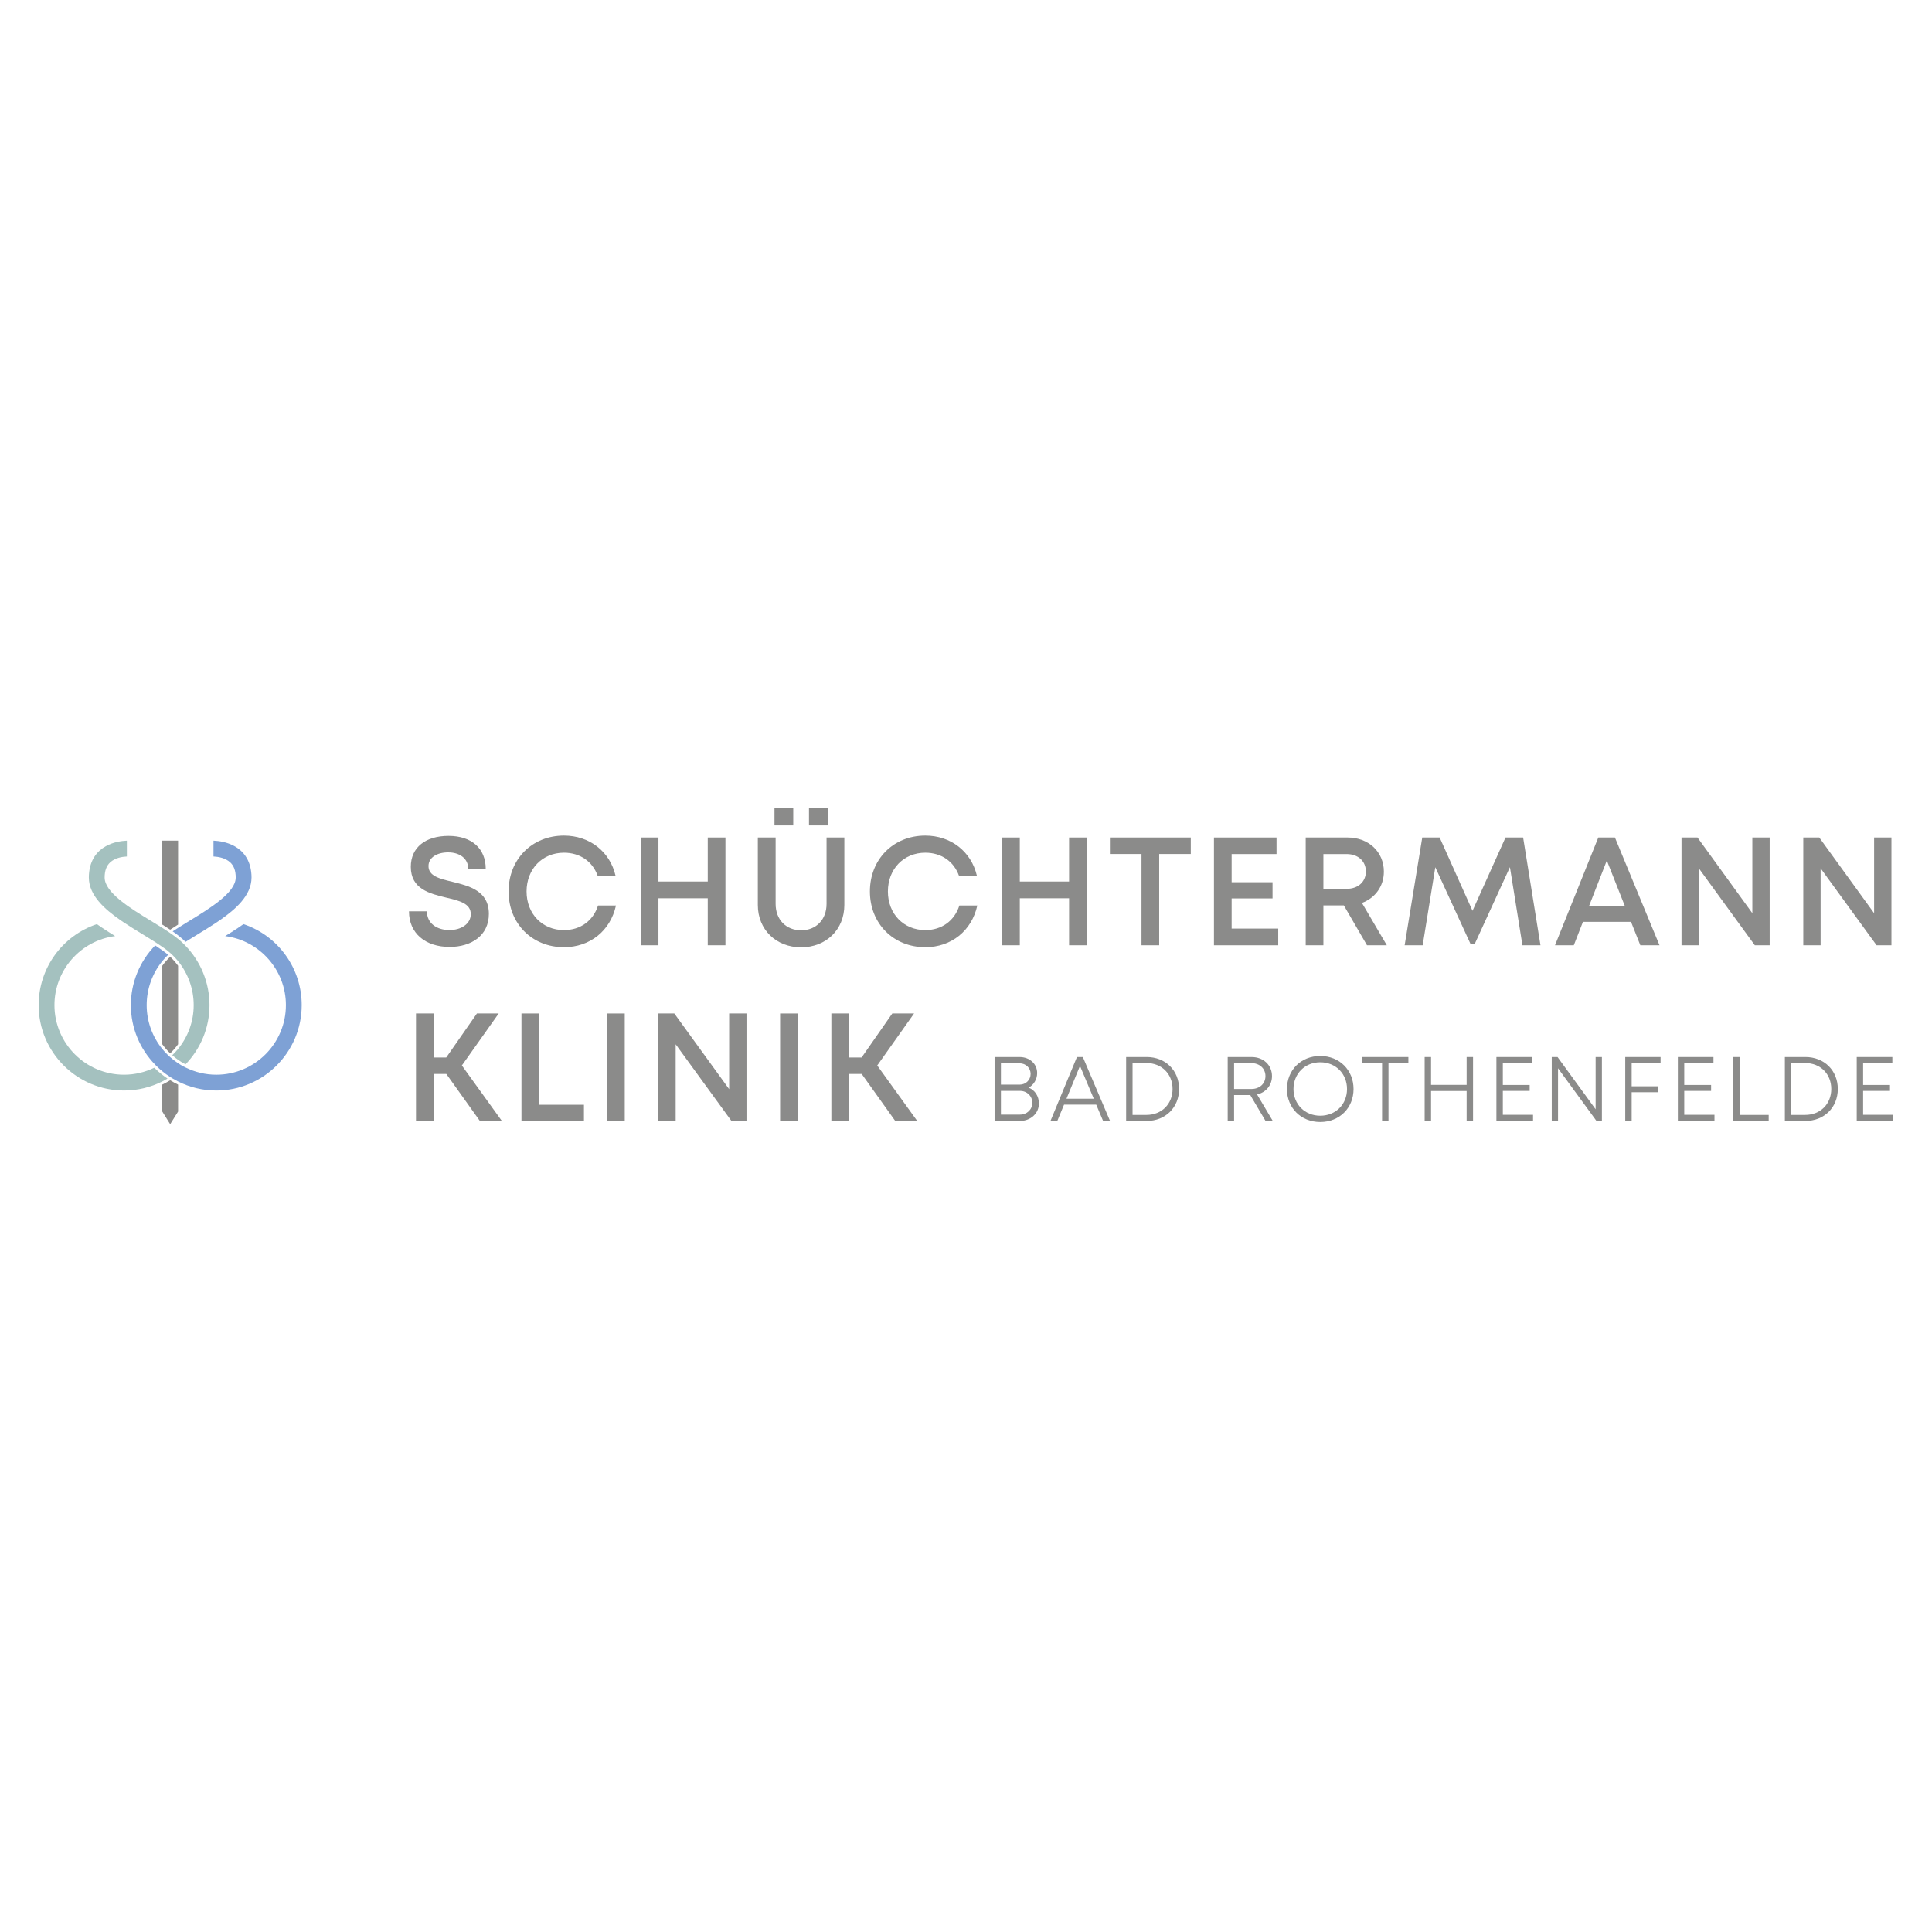 <?xml version="1.0" encoding="UTF-8"?> <svg xmlns="http://www.w3.org/2000/svg" xmlns:xlink="http://www.w3.org/1999/xlink" version="1.1" id="Ebene_1" x="0px" y="0px" viewBox="0 0 250 250" style="enable-background:new 0 0 250 250;" xml:space="preserve"> <style type="text/css"> .st0{fill:#8B8B8A;} .st1{fill:#A4C1BF;} .st2{fill:#7EA1D5;} </style> <path class="st0" d="M20.998,124.969v10.157c0.307,0.423,0.647,0.815,1.023,1.173 c0.376-0.358,0.718-0.75,1.023-1.173v-10.157 c-0.303-0.417-0.644-0.805-1.023-1.167 C21.644,124.163,21.301,124.552,20.998,124.969"></path> <path class="st0" d="M20.998,108.783v10.857c0.352,0.222,0.697,0.441,1.023,0.661 c0.325-0.22,0.671-0.439,1.023-0.661v-10.857H20.998z"></path> <path class="st0" d="M20.998,140.345v3.485l1.023,1.637l1.023-1.637v-3.485 c-0.352-0.169-0.693-0.358-1.023-0.561 C21.689,139.987,21.349,140.176,20.998,140.345"></path> <path class="st1" d="M23.962,122.34c-0.085-0.087-0.173-0.175-0.262-0.26 c-0.106-0.102-0.211-0.203-0.321-0.301c-0.108-0.096-0.222-0.189-0.335-0.281 c-0.183-0.15-0.37-0.297-0.565-0.435c-0.146-0.108-0.303-0.215-0.457-0.321 c-0.106-0.073-0.209-0.144-0.317-0.218c-0.23-0.153-0.464-0.305-0.705-0.457 c-0.474-0.301-0.968-0.602-1.48-0.913c-2.663-1.626-5.979-3.651-5.979-5.603 c0-0.876,0.236-1.517,0.72-1.962c0.616-0.565,1.513-0.726,2.157-0.758v-2.047 c-0.712,0.031-1.761,0.179-2.718,0.714c-0.311,0.173-0.577,0.362-0.809,0.573 c-0.606,0.553-1.021,1.258-1.23,2.1c-0.11,0.437-0.165,0.903-0.165,1.38 c0,2.356,2.147,4.16,4.017,5.467c0.179,0.126,0.36,0.25,0.543,0.372 c0.795,0.529,1.639,1.045,2.399,1.509c0.549,0.333,1.08,0.659,1.578,0.978 c0.106,0.069,0.209,0.136,0.311,0.203c0.228,0.148,0.447,0.297,0.657,0.445 c0.085,0.059,0.175,0.12,0.258,0.179c0.274,0.195,0.525,0.392,0.764,0.606 h0.002c0.089,0.081,0.177,0.165,0.264,0.248 c0.27,0.258,0.523,0.533,0.756,0.819c1.295,1.594,2.019,3.599,2.019,5.681 c0,2.149-0.758,4.121-2.019,5.67c-0.234,0.289-0.488,0.559-0.754,0.815 c0.242,0.213,0.49,0.413,0.754,0.598c0.307,0.215,0.628,0.411,0.962,0.583 c1.919-1.988,3.103-4.69,3.103-7.667C27.107,127.164,25.968,124.397,23.962,122.34 "></path> <path class="st1" d="M19.96,138.162c-1.183,0.573-2.505,0.903-3.906,0.903 c-4.969,0-9.009-4.04-9.009-9.007c0-4.515,3.379-8.352,7.858-8.927 c-0.488-0.301-1.061-0.659-1.616-1.029l-0.752-0.52 C8.027,121.1,5,125.311,5,130.058c0,6.095,4.959,11.052,11.054,11.052 c1.777,0,3.454-0.423,4.945-1.171c0.232-0.116,0.459-0.242,0.683-0.374 c-0.236-0.154-0.462-0.321-0.683-0.494 C20.635,138.788,20.287,138.485,19.96,138.162"></path> <path class="st2" d="M23.043,121.037c0.197,0.153,0.39,0.309,0.573,0.472 c0.136,0.12,0.266,0.244,0.394,0.368c0.498-0.319,1.029-0.645,1.578-0.978 c0.76-0.464,1.604-0.98,2.399-1.509c0.183-0.122,0.364-0.246,0.543-0.372 c1.87-1.307,4.017-3.111,4.017-5.467c0-0.478-0.055-0.943-0.165-1.381 c-0.209-0.842-0.624-1.547-1.23-2.1c-0.234-0.211-0.498-0.401-0.809-0.573 c-0.958-0.535-2.007-0.683-2.718-0.714v2.047 c0.642,0.033,1.541,0.193,2.157,0.758c0.484,0.443,0.72,1.086,0.72,1.962 c0,1.952-3.316,3.977-5.981,5.601c-0.508,0.313-1.004,0.614-1.478,0.915 c-0.242,0.153-0.476,0.305-0.705,0.457c0.118,0.081,0.24,0.163,0.352,0.244 C22.81,120.856,22.925,120.947,23.043,121.037"></path> <path class="st2" d="M31.506,119.582L31.506,119.582l-0.752,0.521 c-0.555,0.37-1.128,0.728-1.618,1.029c4.481,0.573,7.86,4.412,7.86,8.925 c0,4.969-4.042,9.009-9.009,9.009c-1.401,0-2.722-0.329-3.906-0.903 c-0.116-0.057-0.234-0.106-0.346-0.167c-0.238-0.128-0.468-0.268-0.691-0.417 c-0.362-0.238-0.701-0.506-1.025-0.791c-0.089-0.081-0.181-0.161-0.268-0.244 c-0.266-0.258-0.52-0.527-0.754-0.815c-1.258-1.549-2.017-3.523-2.017-5.672 c0-2.082,0.722-4.085,2.017-5.678c0.234-0.289,0.488-0.561,0.758-0.821 c-0.222-0.195-0.453-0.376-0.71-0.559c-0.016-0.01-0.033-0.02-0.049-0.033 c-0.285-0.205-0.594-0.415-0.917-0.624c-2.007,2.055-3.145,4.825-3.145,7.716 h0.055h-0.055c0,2.977,1.183,5.678,3.103,7.669 c0.087,0.092,0.177,0.181,0.268,0.27c0.224,0.216,0.451,0.421,0.691,0.618 c0.327,0.266,0.669,0.512,1.023,0.74c0.112,0.073,0.226,0.144,0.34,0.211 c0.224,0.132,0.451,0.256,0.685,0.374c1.488,0.748,3.168,1.171,4.942,1.171 c6.095,0,11.054-4.959,11.054-11.054C39.041,125.309,36.013,121.1,31.506,119.582"></path> <path class="st0" d="M52.923,117.929h2.322c0,1.559,1.285,2.421,2.918,2.421 c1.486,0,2.755-0.781,2.755-2.064c0-1.387-1.494-1.736-3.176-2.133 c-2.135-0.516-4.583-1.106-4.583-3.985c0-2.515,1.907-4.001,4.879-4.001 c3.025,0,4.816,1.647,4.816,4.278h-2.263c0-1.391-1.149-2.145-2.604-2.145 c-1.391,0-2.539,0.638-2.539,1.773c0,1.287,1.433,1.637,3.088,2.033 c2.169,0.537,4.723,1.159,4.723,4.156c0,2.789-2.253,4.272-5.077,4.272 C55.056,122.534,52.923,120.78,52.923,117.929"></path> <path class="st0" d="M72.978,122.569c-4.127,0-7.169-3.054-7.169-7.215 c0-4.172,3.042-7.226,7.169-7.226c3.3,0,5.943,2.056,6.675,5.195h-2.318 c-0.665-1.856-2.291-2.981-4.357-2.981c-2.791,0-4.841,2.102-4.841,5.012 s2.049,5.001,4.841,5.001c2.131,0,3.778-1.204,4.408-3.18h2.32 C78.982,120.453,76.337,122.569,72.978,122.569"></path> <polygon class="st0" points="93.872,108.375 93.872,122.32 91.583,122.32 91.583,116.237 85.203,116.237 85.203,122.32 82.916,122.32 82.916,108.375 85.203,108.375 85.203,114.074 91.583,114.074 91.583,108.375 "></polygon> <path class="st0" d="M103.668,122.584c-3.214,0-5.605-2.263-5.605-5.481v-8.728h2.303 v8.59c0,2.057,1.368,3.416,3.302,3.416c1.919,0,3.288-1.358,3.288-3.416v-8.59 h2.303v8.728C109.259,120.321,106.866,122.584,103.668,122.584 M100.218,104.534h2.428 v2.275h-2.428V104.534z M104.683,104.534h2.428v2.275h-2.428V104.534z"></path> <path class="st0" d="M119.735,122.569c-4.127,0-7.169-3.054-7.169-7.215 c0-4.172,3.042-7.226,7.169-7.226c3.3,0,5.943,2.056,6.675,5.195h-2.318 c-0.665-1.856-2.291-2.981-4.357-2.981c-2.791,0-4.841,2.102-4.841,5.012 s2.049,5.001,4.841,5.001c2.131,0,3.777-1.204,4.408-3.18h2.32 C125.739,120.453,123.094,122.569,119.735,122.569"></path> <polygon class="st0" points="140.629,108.375 140.629,122.32 138.34,122.32 138.34,116.237 131.962,116.237 131.962,122.32 129.673,122.32 129.673,108.375 131.962,108.375 131.962,114.074 138.34,114.074 138.34,108.375 "></polygon> <polygon class="st0" points="154.088,110.51 149.999,110.51 149.999,122.32 147.71,122.32 147.71,110.51 143.621,110.51 143.621,108.375 154.088,108.375 "></polygon> <polygon class="st0" points="165.402,120.159 165.402,122.322 157.085,122.322 157.085,108.375 165.183,108.375 165.183,110.518 159.374,110.518 159.374,114.161 164.666,114.161 164.666,116.257 159.374,116.257 159.374,120.159 "></polygon> <path class="st0" d="M173.892,117.16h-2.645v5.162h-2.289v-13.947h5.428 c2.688,0,4.686,1.84,4.686,4.414c0,1.901-1.13,3.416-2.836,4.05l3.22,5.483 h-2.566L173.892,117.16z M171.247,115.017h3.007c1.515,0,2.491-0.939,2.491-2.249 c0-1.297-0.976-2.251-2.491-2.251h-3.007V115.017z"></path> <polygon class="st0" points="197.004,122.321 195.384,112.213 190.848,122.106 190.265,122.106 185.727,112.221 184.094,122.321 181.76,122.321 184.039,108.376 186.29,108.376 190.543,117.859 194.813,108.376 197.092,108.376 199.338,122.321 "></polygon> <path class="st0" d="M211.053,119.287h-6.219l-1.185,3.033h-2.432l5.603-13.945h2.151 l5.768,13.945h-2.48L211.053,119.287z M205.624,117.238h4.631l-2.332-5.882 L205.624,117.238z"></path> <polygon class="st0" points="228.995,108.375 228.995,122.32 227.074,122.32 219.83,112.362 219.83,122.32 217.587,122.32 217.587,108.375 219.655,108.375 226.753,118.169 226.753,108.375 "></polygon> <polygon class="st0" points="244.753,108.375 244.753,122.32 242.831,122.32 235.587,112.362 235.587,122.32 233.345,122.32 233.345,108.375 235.412,108.375 242.51,118.169 242.51,108.375 "></polygon> <polygon class="st0" points="57.758,138.969 56.12,138.969 56.12,145.088 53.83,145.088 53.83,131.143 56.12,131.143 56.12,136.84 57.742,136.84 61.713,131.143 64.53,131.143 59.765,137.871 64.968,145.088 62.123,145.088 "></polygon> <polygon class="st0" points="75.561,142.955 75.561,145.09 67.477,145.09 67.477,131.142 69.767,131.142 69.767,142.955 "></polygon> <rect x="78.553" y="131.143" class="st0" width="2.289" height="13.945"></rect> <polygon class="st0" points="96.596,131.143 96.596,145.088 94.677,145.088 87.431,135.13 87.431,145.088 85.186,145.088 85.186,131.143 87.256,131.143 94.353,140.937 94.353,131.143 "></polygon> <rect x="100.946" y="131.143" class="st0" width="2.289" height="13.945"></rect> <polygon class="st0" points="111.506,138.969 109.868,138.969 109.868,145.088 107.578,145.088 107.578,131.143 109.868,131.143 109.868,136.84 111.49,136.84 115.463,131.143 118.281,131.143 113.515,137.871 118.716,145.088 115.871,145.088 "></polygon> <path class="st0" d="M134.435,142.786c0,1.271-1.047,2.265-2.478,2.265h-3.259v-8.273h3.225 c1.338,0,2.285,0.901,2.285,2.078c0,0.781-0.441,1.543-1.106,1.883 C133.908,141.047,134.435,141.848,134.435,142.786 M129.519,137.591v2.757h2.44 c0.797,0,1.403-0.63,1.403-1.385c0-0.777-0.628-1.372-1.427-1.372H129.519z M133.581,142.694c0-0.866-0.691-1.535-1.588-1.535h-2.474v3.072h2.456 C132.888,144.231,133.581,143.574,133.581,142.694"></path> <path class="st0" d="M141.851,142.937h-4.162l-0.876,2.114h-0.882l3.426-8.273h0.762 l3.521,8.273h-0.899L141.851,142.937z M138.002,142.175h3.534l-1.785-4.249 L138.002,142.175z"></path> <path class="st0" d="M152.573,140.911c0,2.399-1.763,4.139-4.194,4.139h-2.657v-8.273 h2.657C150.815,136.778,152.573,138.516,152.573,140.911 M151.73,140.911 c0-1.94-1.403-3.355-3.375-3.355h-1.803v6.715h1.803 C150.321,144.272,151.73,142.855,151.73,140.911"></path> <path class="st0" d="M161.785,141.701h-2.094v3.351h-0.827v-8.273h3.094 c1.519,0,2.637,1.033,2.637,2.47c0,1.189-0.785,2.106-1.929,2.373l2.033,3.43 h-0.935L161.785,141.701z M159.691,140.914h2.226c1.092,0,1.832-0.699,1.832-1.671 c0-0.968-0.746-1.677-1.832-1.677h-2.226V140.914z"></path> <path class="st0" d="M166.53,140.919c0-2.44,1.811-4.276,4.308-4.276 c2.499,0,4.31,1.832,4.31,4.276c0,2.44-1.811,4.268-4.31,4.268 C168.342,145.187,166.53,143.355,166.53,140.919 M174.303,140.919 c0-1.98-1.462-3.462-3.464-3.462c-2.001,0-3.462,1.494-3.462,3.462 c0,1.964,1.462,3.456,3.462,3.456C172.841,144.375,174.303,142.895,174.303,140.919"></path> <polygon class="st0" points="182.245,137.558 179.669,137.558 179.669,145.052 178.841,145.052 178.841,137.558 176.265,137.558 176.265,136.779 182.245,136.779 "></polygon> <polygon class="st0" points="190.612,136.779 190.612,145.051 189.783,145.051 189.783,141.174 185.178,141.174 185.178,145.051 184.35,145.051 184.35,136.779 185.178,136.779 185.178,140.379 189.783,140.379 189.783,136.779 "></polygon> <polygon class="st0" points="198.375,144.256 198.375,145.051 193.636,145.051 193.636,136.779 198.245,136.779 198.245,137.565 194.466,137.565 194.466,140.391 197.938,140.391 197.938,141.162 194.466,141.162 194.466,144.256 "></polygon> <polygon class="st0" points="207.286,136.779 207.286,145.051 206.586,145.051 201.609,138.234 201.609,145.051 200.796,145.051 200.796,136.779 201.546,136.779 206.474,143.541 206.474,136.779 "></polygon> <polygon class="st0" points="211.137,137.566 211.137,140.563 214.571,140.563 214.571,141.333 211.137,141.333 211.137,145.052 210.307,145.052 210.307,136.779 214.878,136.779 214.878,137.566 "></polygon> <polygon class="st0" points="221.853,144.256 221.853,145.051 217.114,145.051 217.114,136.779 221.723,136.779 221.723,137.565 217.941,137.565 217.941,140.391 221.416,140.391 221.416,141.162 217.941,141.162 217.941,144.256 "></polygon> <polygon class="st0" points="228.868,144.273 228.868,145.051 224.273,145.051 224.273,136.779 225.103,136.779 225.103,144.273 "></polygon> <path class="st0" d="M237.813,140.911c0,2.399-1.765,4.139-4.196,4.139h-2.655v-8.273 h2.655C236.053,136.778,237.813,138.516,237.813,140.911 M236.968,140.911 c0-1.94-1.405-3.355-3.375-3.355h-1.803v6.715h1.803 C235.561,144.272,236.968,142.855,236.968,140.911"></path> <polygon class="st0" points="245,144.256 245,145.051 240.261,145.051 240.261,136.779 244.87,136.779 244.87,137.565 241.088,137.565 241.088,140.391 244.563,140.391 244.563,141.162 241.088,141.162 241.088,144.256 "></polygon> </svg> 